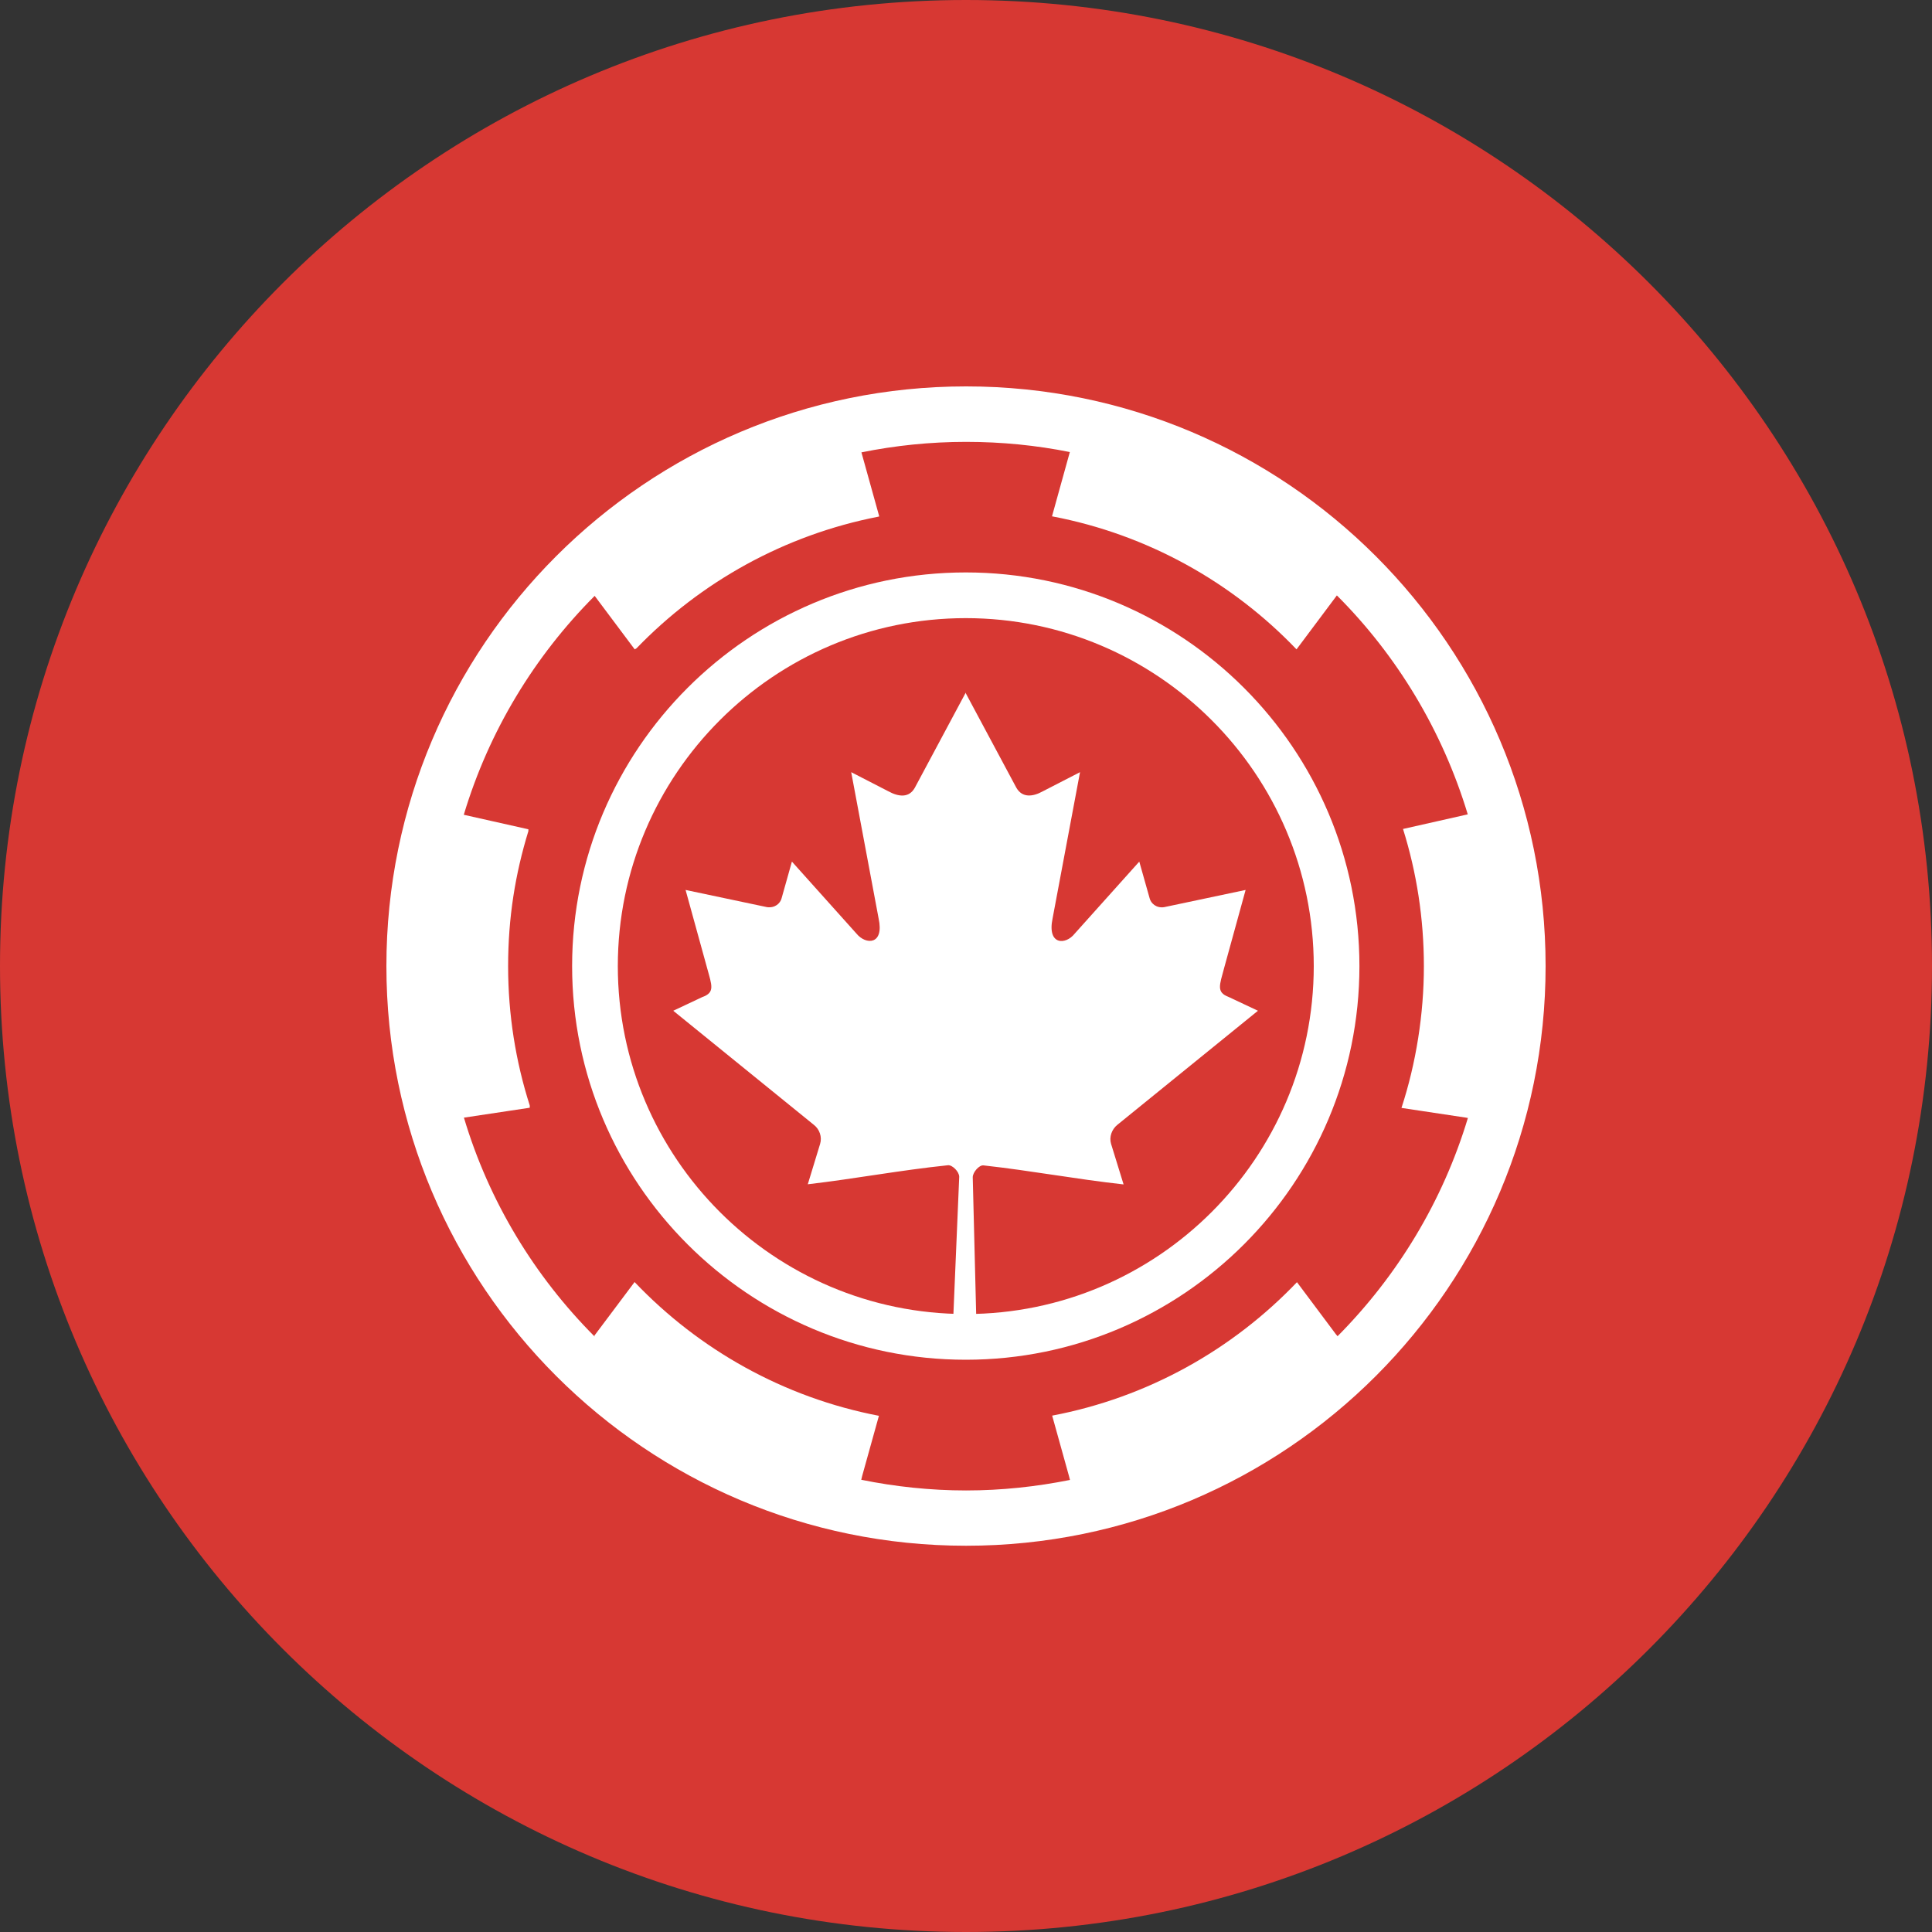 <svg width="55" height="55" viewBox="0 0 55 55" fill="none" xmlns="http://www.w3.org/2000/svg">
<rect x="0" y="0" width="55" height="55" fill="#333333" stroke="none"/>
<path d="M0 27.5C0 12.312 12.312 0 27.5 0C42.688 0 55 12.312 55 27.5C55 42.688 42.688 55 27.5 55C12.312 55 0 42.688 0 27.5Z" fill="#D73833"/>
<path d="M27.502 11C18.386 11 11 18.39 11 27.502C11 36.614 18.386 44.004 27.502 44.004C36.618 44.004 44 36.614 44 27.502C44 18.39 36.614 11 27.502 11ZM38.076 38.037C38.076 38.037 38.05 38.006 38.028 37.98L36.922 36.501C35.087 38.423 32.672 39.784 29.953 40.3L30.43 42.014L30.46 42.131C29.502 42.322 28.517 42.43 27.502 42.43C26.487 42.43 25.481 42.322 24.518 42.126L24.544 42.018L25.021 40.305C22.306 39.784 19.895 38.418 18.065 36.497L16.92 38.024C16.92 38.024 16.924 38.032 16.929 38.05C15.216 36.332 13.919 34.203 13.207 31.817L15.081 31.535V31.471C14.682 30.221 14.465 28.89 14.465 27.506C14.465 26.123 14.669 24.874 15.042 23.66V23.608L13.203 23.195C13.919 20.81 15.216 18.681 16.929 16.963L18.069 18.486L18.121 18.455C19.943 16.569 22.328 15.229 25.008 14.708L25.03 14.7L24.523 12.878C25.485 12.683 26.483 12.579 27.502 12.579C28.521 12.579 29.502 12.678 30.456 12.869L29.948 14.7H29.957C32.667 15.216 35.079 16.573 36.909 18.486L38.058 16.95C39.771 18.663 41.064 20.802 41.784 23.183L39.941 23.599C40.327 24.831 40.535 26.145 40.535 27.506C40.535 28.868 40.313 30.269 39.897 31.54L41.71 31.813L41.788 31.826C41.072 34.203 39.78 36.324 38.076 38.041V38.037Z" fill="white"/>
<path d="M27.494 38.709C21.314 38.709 16.287 33.683 16.287 27.503C16.287 21.322 21.318 16.296 27.494 16.296C33.67 16.296 38.7 21.322 38.7 27.503C38.7 33.683 33.674 38.709 27.494 38.709ZM27.494 17.597C22.034 17.597 17.588 22.042 17.588 27.503C17.588 32.963 22.034 37.408 27.494 37.408C32.954 37.408 37.4 32.963 37.4 27.503C37.4 22.042 32.954 17.597 27.494 17.597Z" fill="white"/>
<path d="M27.497 19.709L26.044 22.424C25.88 22.719 25.585 22.689 25.285 22.524L24.232 21.982L25.012 26.145C25.177 26.904 24.648 26.904 24.383 26.579L22.544 24.528L22.25 25.573C22.215 25.712 22.067 25.855 21.838 25.825L19.517 25.335L20.129 27.555C20.263 28.049 20.363 28.253 19.994 28.384L19.166 28.774L23.169 32.022C23.329 32.144 23.408 32.365 23.347 32.564L22.996 33.714C24.37 33.553 25.611 33.315 26.986 33.172C27.107 33.158 27.307 33.354 27.307 33.501L27.129 37.708H27.797L27.692 33.514C27.692 33.371 27.875 33.163 27.996 33.176C29.371 33.328 30.611 33.566 31.986 33.718L31.63 32.564C31.57 32.365 31.652 32.148 31.808 32.022L35.811 28.774L34.983 28.384C34.619 28.249 34.718 28.049 34.849 27.555L35.46 25.335L33.14 25.825C32.914 25.859 32.762 25.712 32.728 25.573L32.433 24.528L30.594 26.579C30.334 26.909 29.805 26.909 29.965 26.145L30.746 21.982L29.692 22.524C29.397 22.689 29.098 22.715 28.933 22.424L27.484 19.718L27.497 19.709Z" fill="white"/>
</svg>
